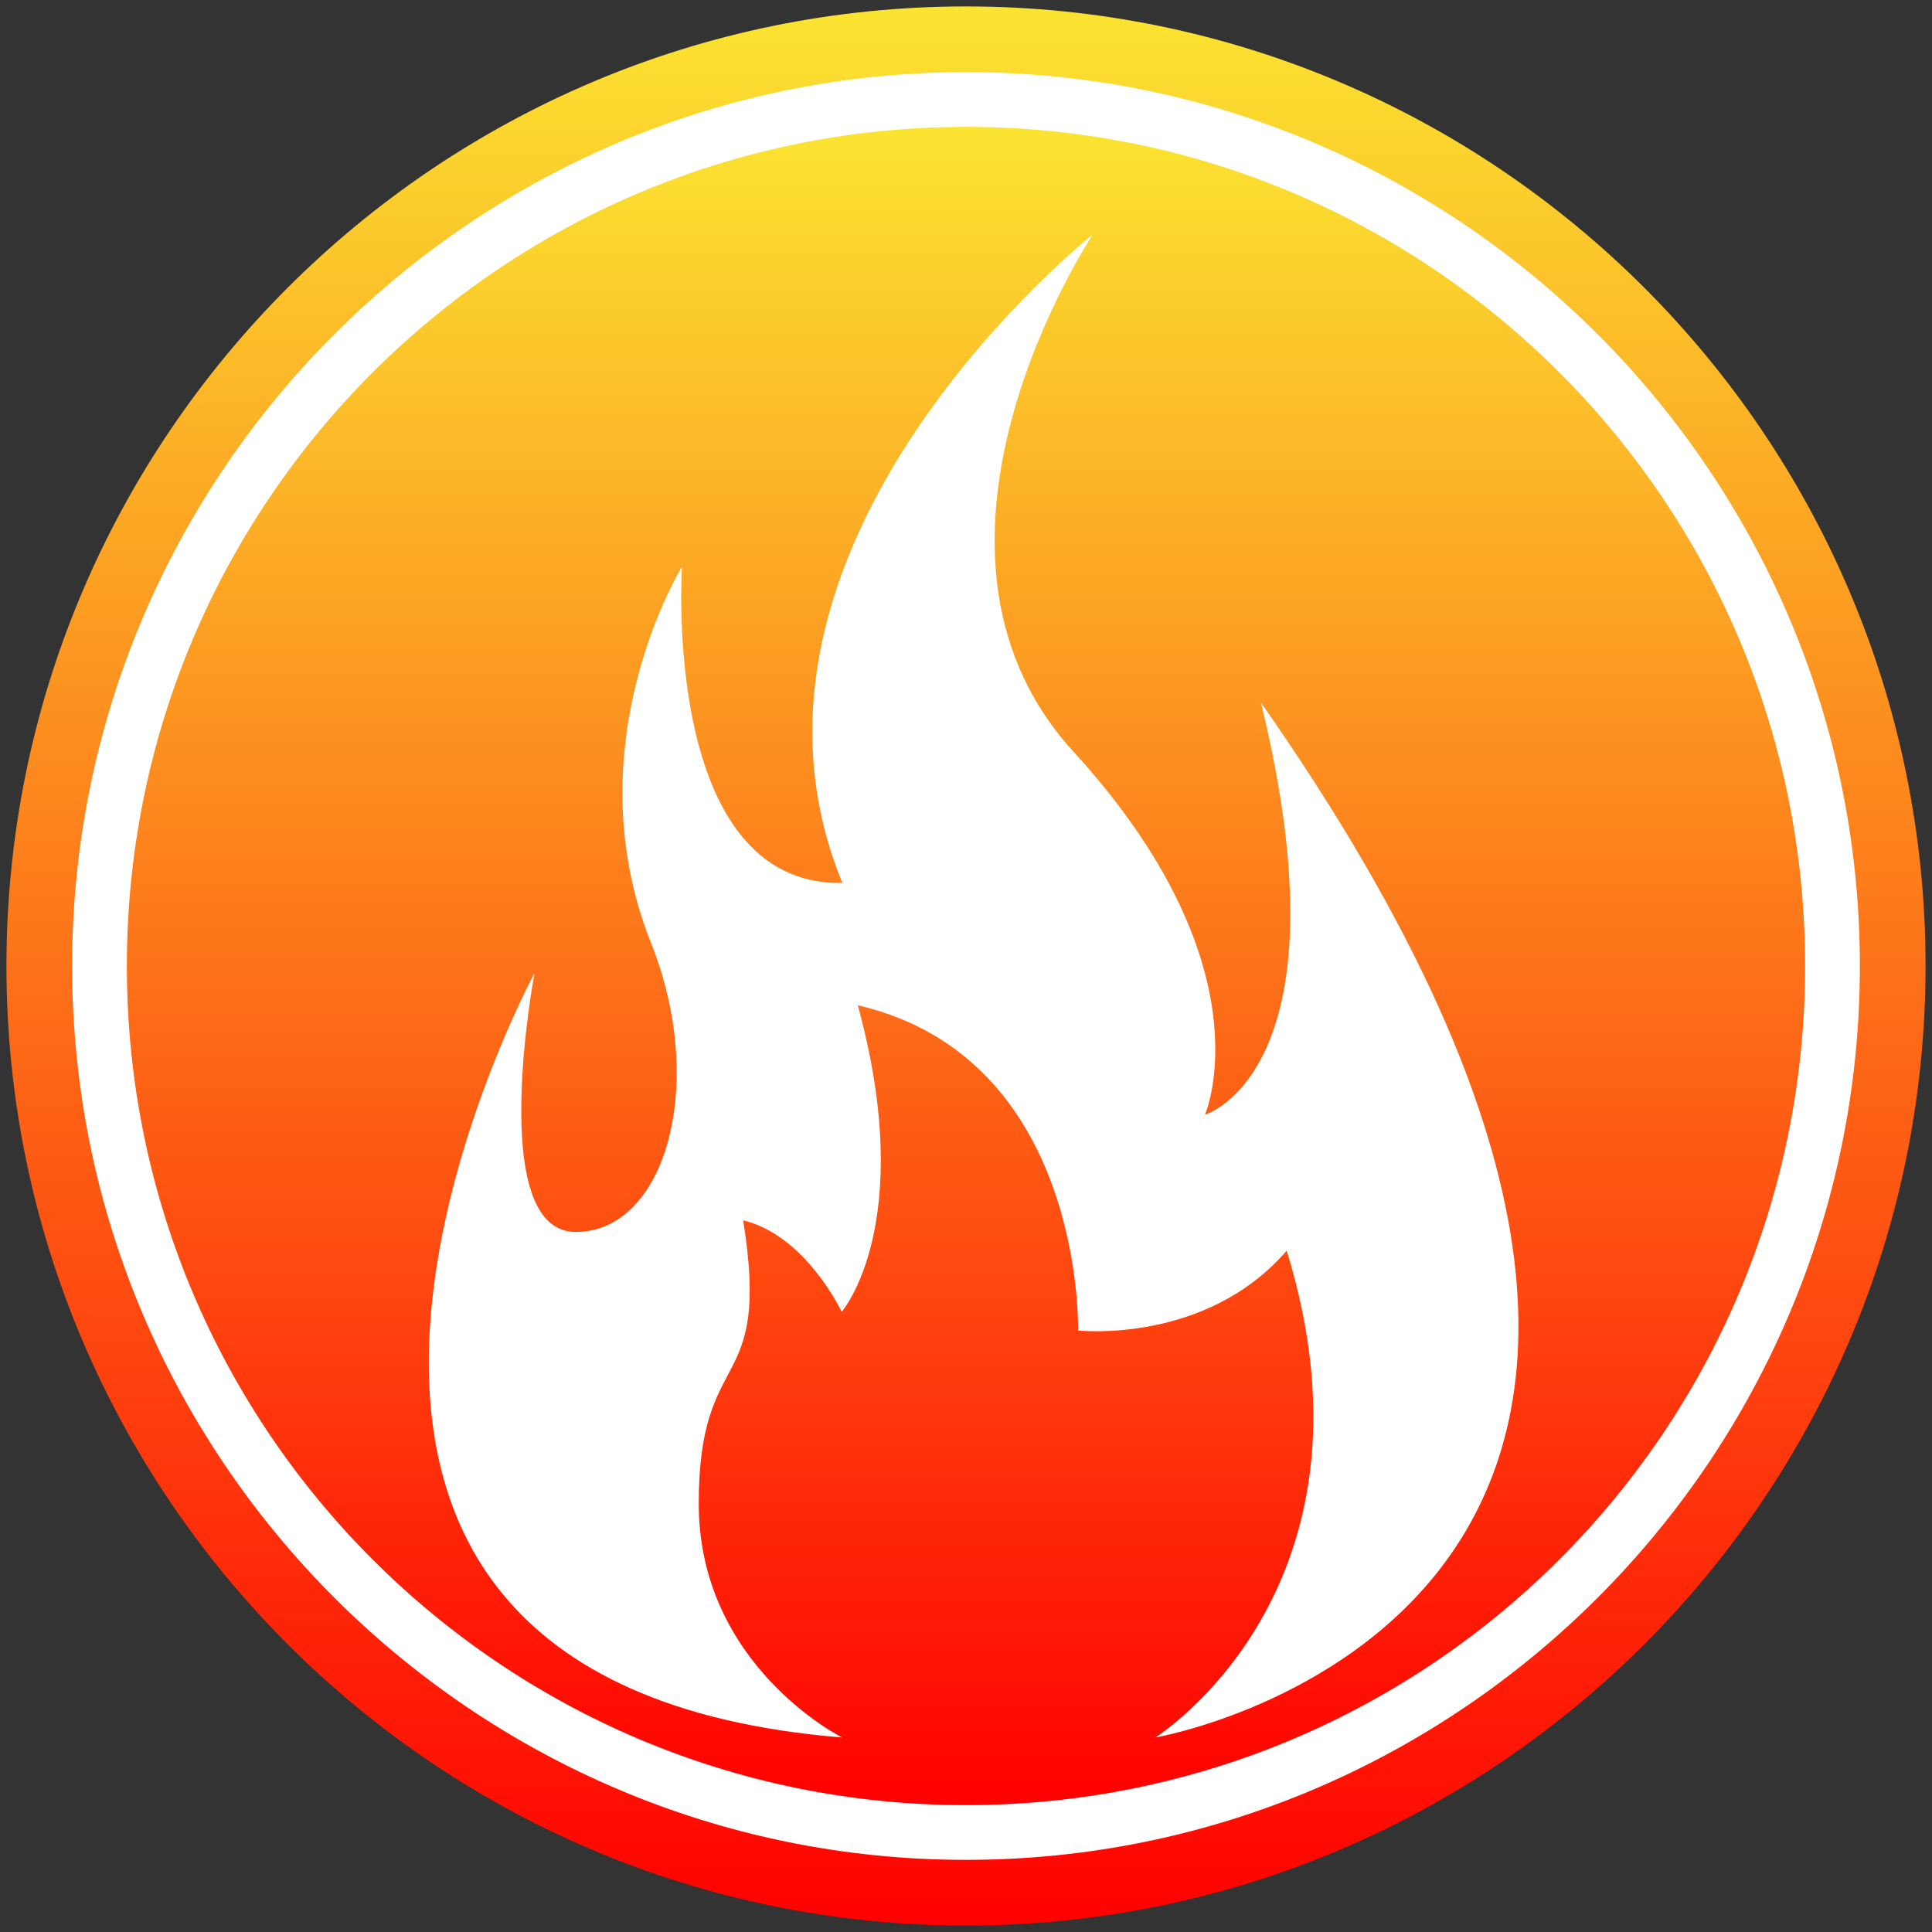 <?xml version="1.0" encoding="utf-8"?>
<!-- Generator: Adobe Illustrator 21.1.0, SVG Export Plug-In . SVG Version: 6.00 Build 0)  -->
<svg version="1.1" id="Layer_1" xmlns="http://www.w3.org/2000/svg" xmlns:xlink="http://www.w3.org/1999/xlink" x="0px" y="0px"
	 viewBox="0 0 300 300" width="300" height="300" style="enable-background:new 0 0 300 300;" xml:space="preserve">
<rect x="0" y="0" width="300" height="300" fill="#333333" stroke="none"/>
<style type="text/css">
	.st0{fill:#FFFFFF;}
	.st1{fill:url(#SVGID_1_);}
	.st2{fill:url(#SVGID_2_);}
</style>
<circle class="st0" cx="150.3" cy="150.3" r="143.6"/>
<linearGradient id="SVGID_1_" gradientUnits="userSpaceOnUse" x1="150" y1="19.678" x2="150" y2="280.322">
	<stop  offset="0" style="stop-color:#FBE431"/>
	<stop  offset="1" style="stop-color:#FF0000"/>
</linearGradient>
<path class="st1" d="M280.3,150c0,72-58.3,130.3-130.3,130.3S19.7,222,19.7,150S78,19.7,150,19.7S280.3,78,280.3,150z M108.5,233.5
	c0-25.1,11.3-16.5,6.9-44c9.7,2.3,15.3,14.2,15.3,14.2s11.8-13.6,2.5-47.6c35.3,8.2,34.2,50.5,34.2,50.5s19.8,2.2,32.4-12.4
	c16.2,52.7-20.4,75.6-20.4,75.6s115.1-19.8,16.4-160.7c14,57.3-8.7,64-8.7,64s10.2-23.1-20.7-56.7c-28.7-32,3.3-80,3.3-80
	s-60.5,48-38.9,100.7c-28.2,0.5-24.9-49.1-24.9-49.1s-17,27.5-4.9,58.2c8.9,22,2.4,45.1-11.6,45.1s-6.4-40.2-6.4-40.2
	s-59.4,110,47.8,118.7C130.7,269.8,108.5,258.6,108.5,233.5z"/>
<g>
	<linearGradient id="SVGID_2_" gradientUnits="userSpaceOnUse" x1="150" y1="1" x2="150" y2="299">
		<stop  offset="0" style="stop-color:#FBE431"/>
		<stop  offset="1" style="stop-color:#FF0000"/>
	</linearGradient>
	<path class="st2" d="M150,299C67.8,299,1,232.2,1,150S67.8,1,150,1s149,66.8,149,149S232.2,299,150,299z M150,11.2
		C73.5,11.2,11.2,73.5,11.2,150S73.5,288.8,150,288.8S288.8,226.5,288.8,150S226.5,11.2,150,11.2z"/>
</g>
</svg>
